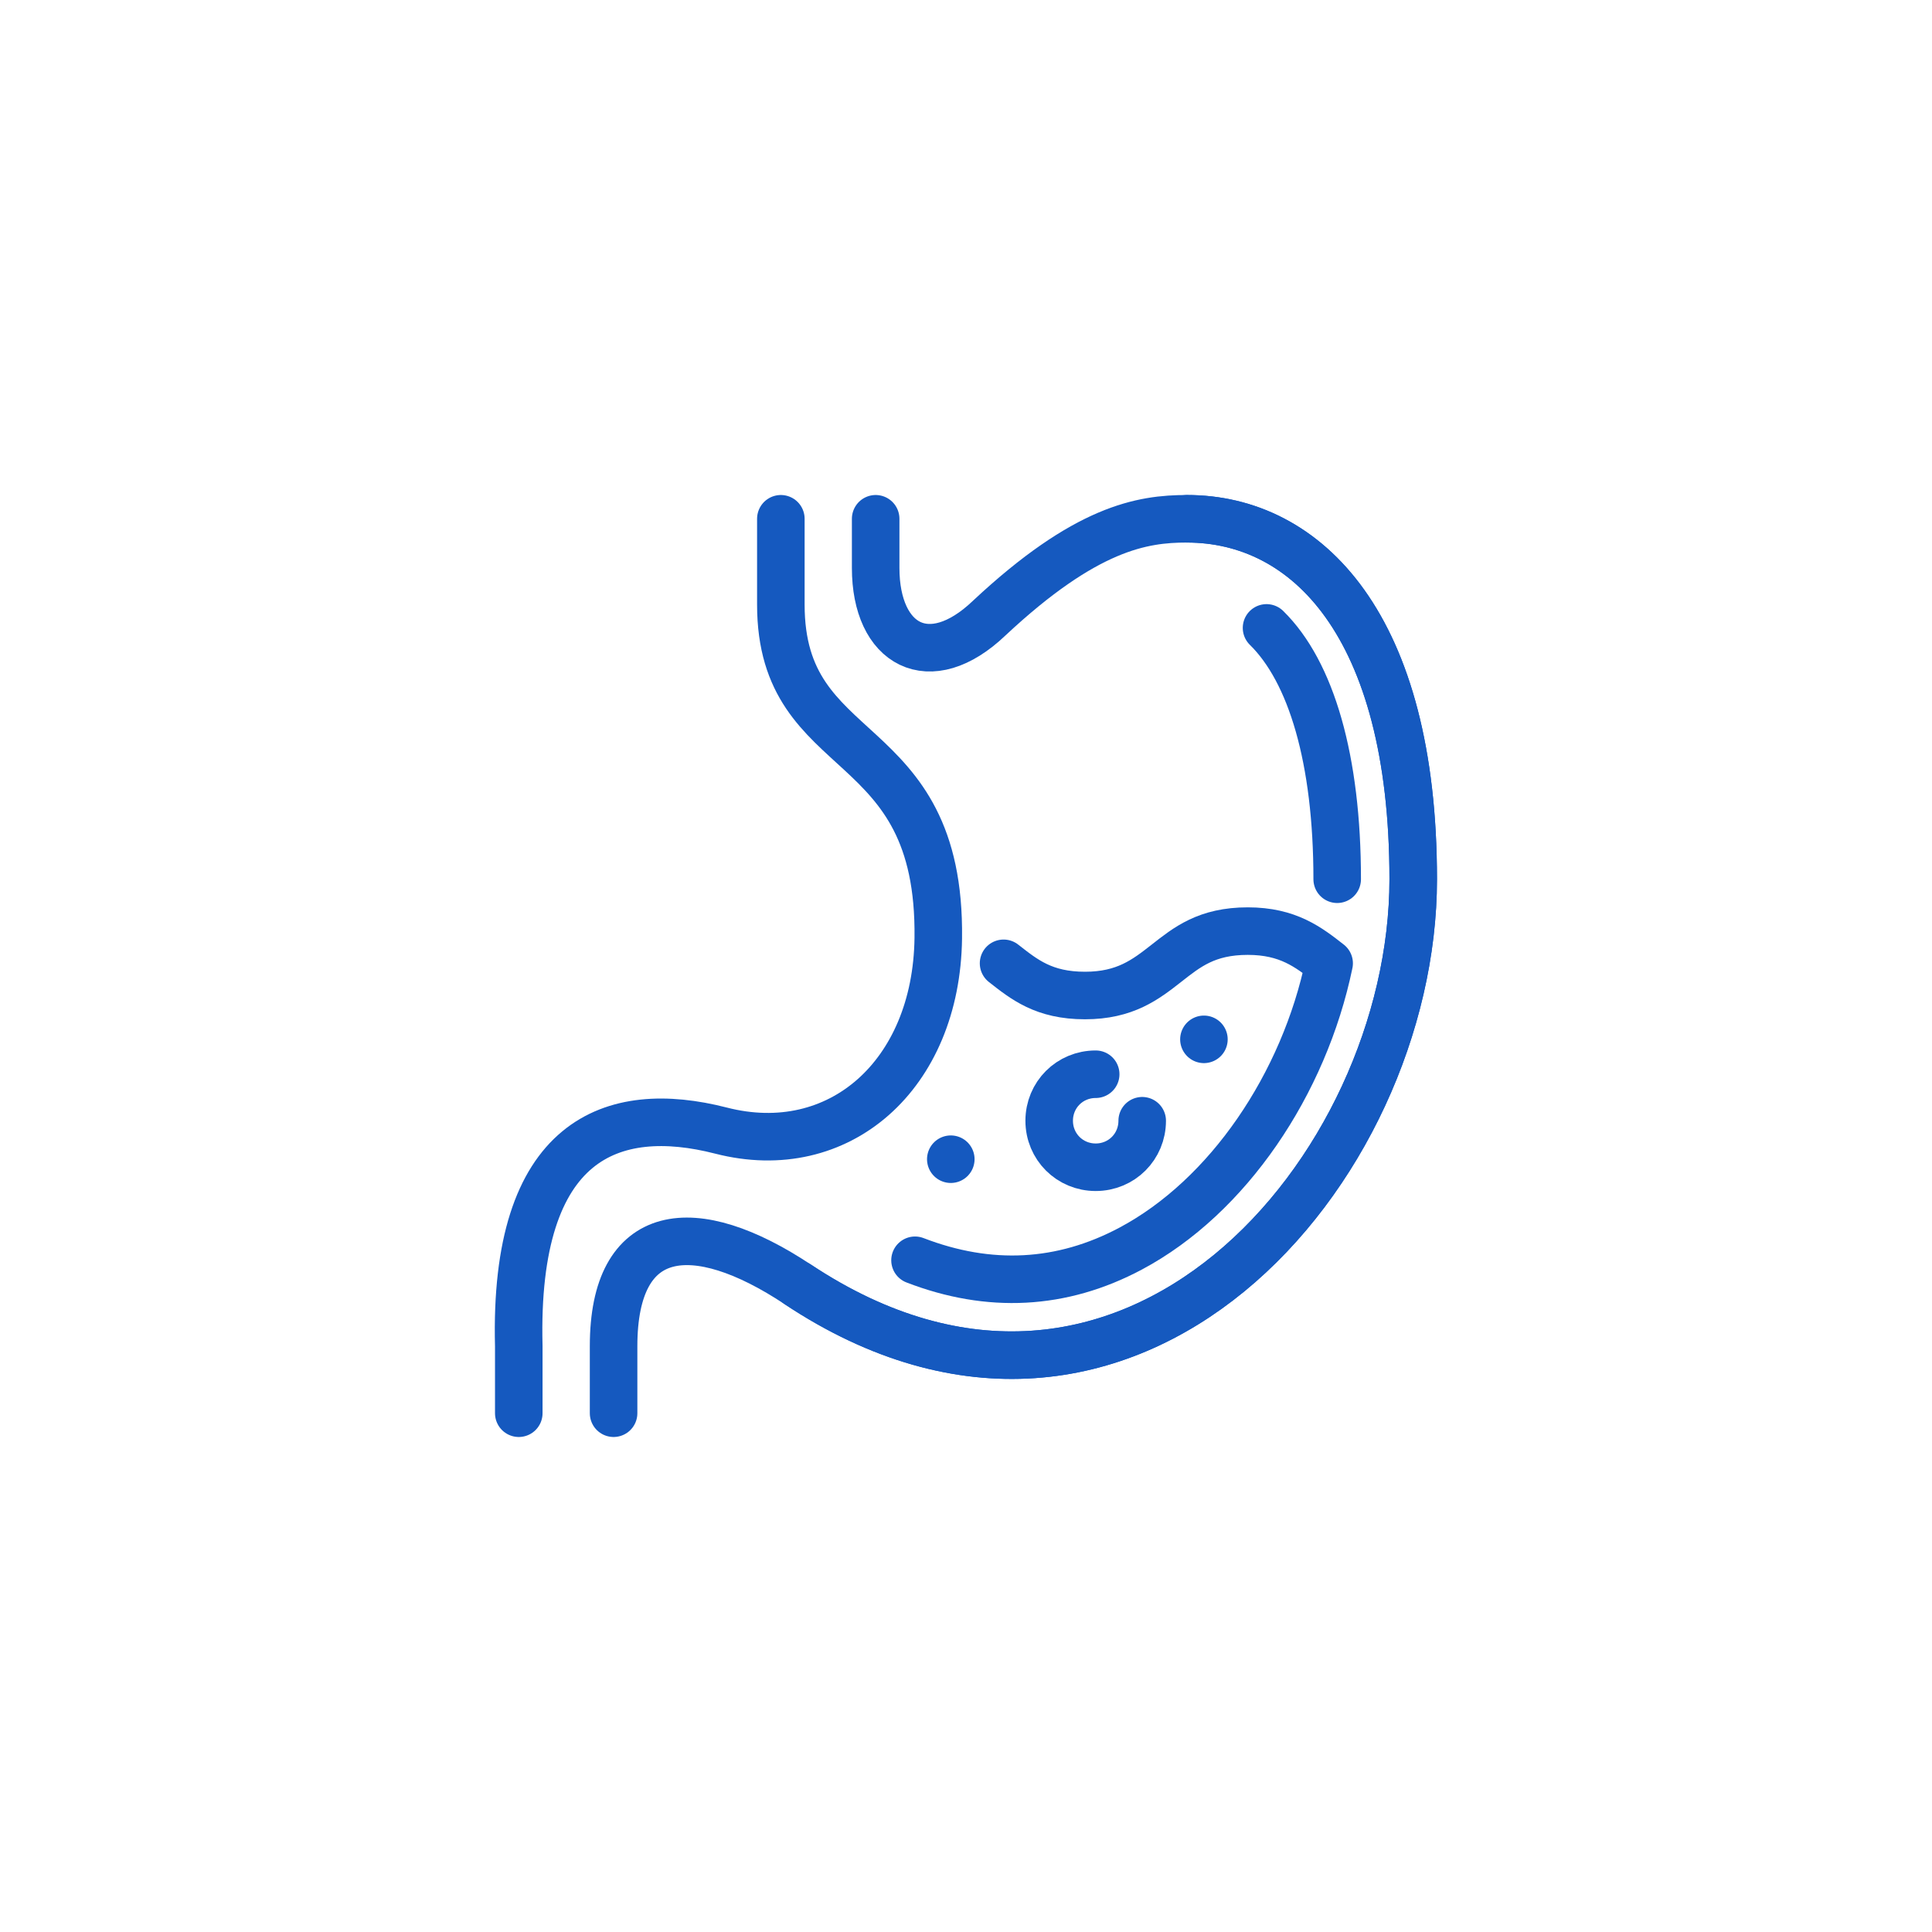 <?xml version="1.0" encoding="utf-8"?>
<!-- Generator: Adobe Illustrator 27.2.0, SVG Export Plug-In . SVG Version: 6.00 Build 0)  -->
<svg version="1.1" id="Warstwa_1" xmlns="http://www.w3.org/2000/svg" xmlns:xlink="http://www.w3.org/1999/xlink" x="0px" y="0px"
	 width="216px" height="216px" viewBox="0 0 216 216" style="enable-background:new 0 0 216 216;" xml:space="preserve">
<style type="text/css">
	.st0{fill:none;stroke:#1559BF;stroke-width:5.315;stroke-linecap:round;stroke-linejoin:round;stroke-miterlimit:10;}
</style>
<g>
	<g>
		<g>
			<path class="st0" d="M87.3,58v9.6c0,18.1,17.9,13.6,17.6,37.3c-0.2,15.3-11.1,24.9-24.3,21.5c-12.1-3.1-23.2,0.8-22.6,24.1v7.5"
				/>
			<path class="st0" d="M132.7,58c13.4,0,25.3,11.9,25.3,40.3c0,32.5-31.9,69.8-68.8,45.3"/>
			<g>
				<path class="st0" d="M149.5,98.3c0-13.4-2.9-23.2-7.9-28.1 M102.3,140.9c8.3,3.2,16.4,2.8,24.1-1.3
					c10.9-5.8,19.4-18.4,22.2-31.9l0,0c-2.3-1.8-4.6-3.6-9.1-3.6c-4.6,0-6.8,1.8-9.1,3.6c-2.3,1.8-4.6,3.6-9.1,3.6
					c-4.6,0-6.8-1.8-9.1-3.6"/>
			</g>
			<path class="st0" d="M97.9,58v5.5c0,8.6,6,12,12.7,5.6C121.4,59,127.7,58,132.7,58c13.4,0,25.3,11.9,25.3,40.3
				c0,32.5-31.9,69.8-68.8,45.3c-11.6-7.7-20.6-6.7-20.6,6.9v7.5"/>
		</g>
	</g>
	<path class="st0" d="M127.7,125.3c0,2.9-2.3,5.2-5.2,5.2c-2.9,0-5.2-2.3-5.2-5.2c0-2.9,2.3-5.2,5.2-5.2"/>
	<line class="st0" x1="106.3" y1="129.6" x2="106.3" y2="129.6"/>
	<line class="st0" x1="134.6" y1="116.2" x2="134.6" y2="116.2"/>
</g>
</svg>
